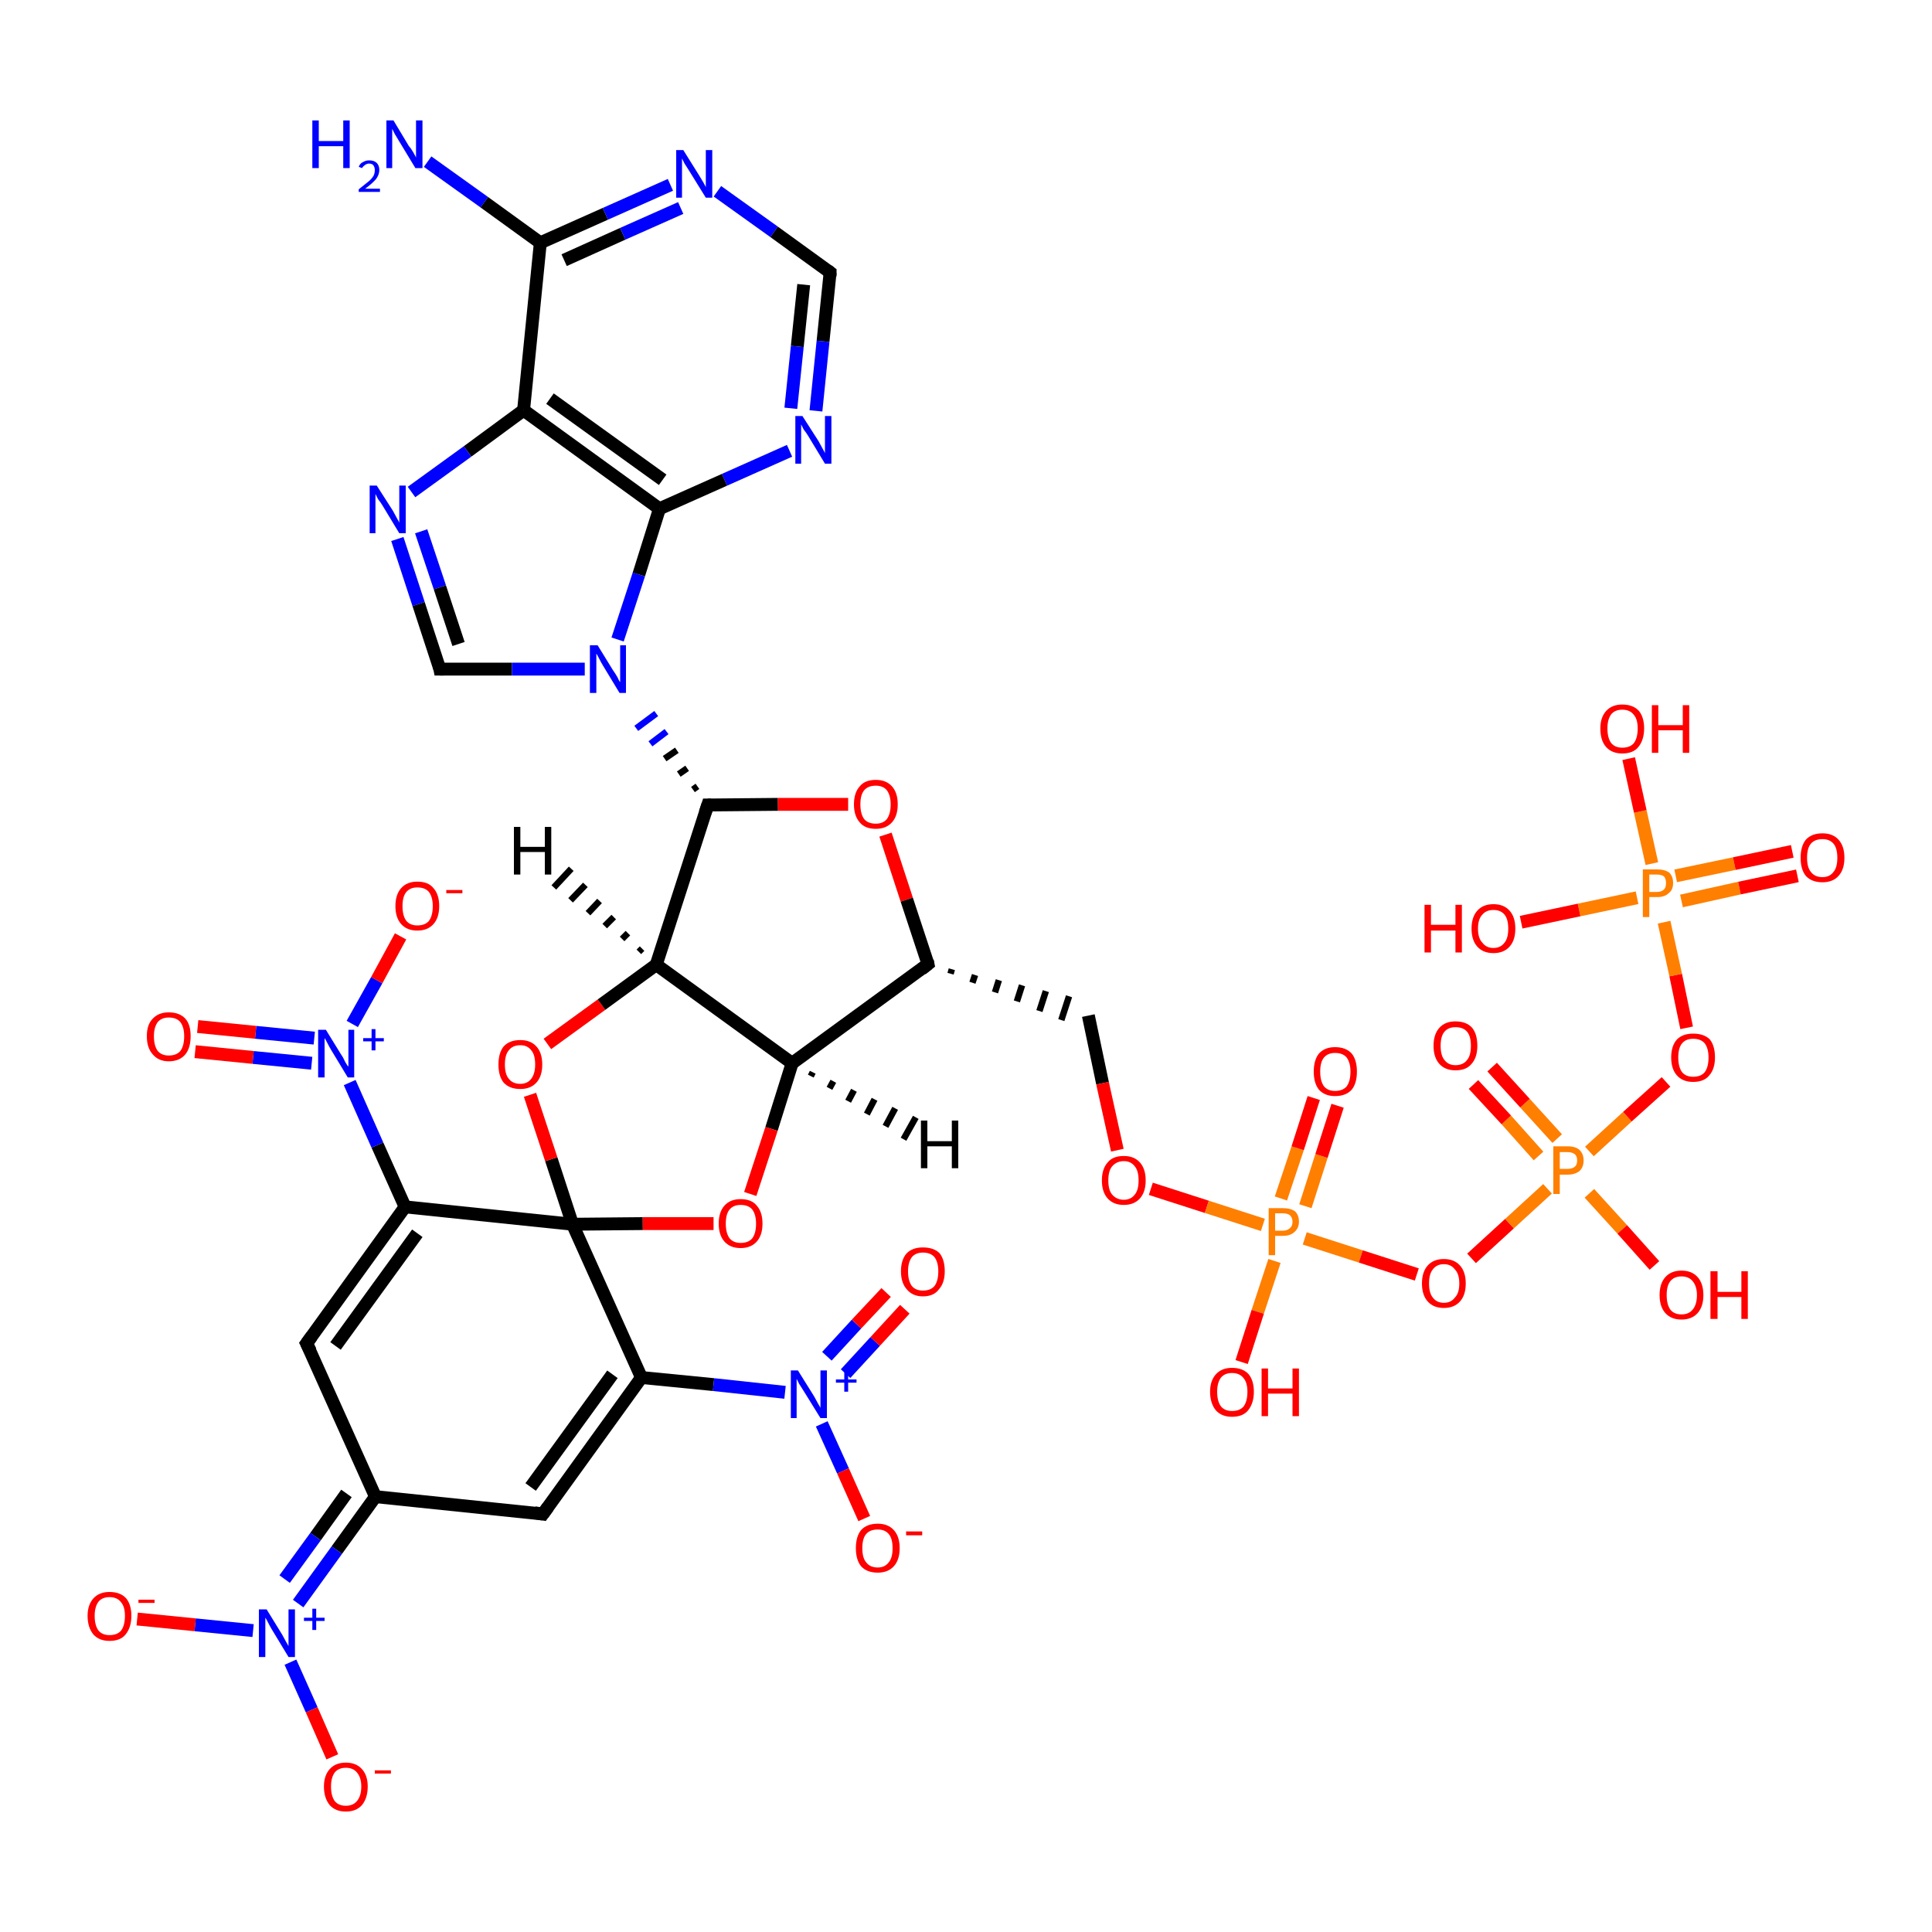 <?xml version='1.0' encoding='iso-8859-1'?>
<svg version='1.1' baseProfile='full'
              xmlns='http://www.w3.org/2000/svg'
                      xmlns:rdkit='http://www.rdkit.org/xml'
                      xmlns:xlink='http://www.w3.org/1999/xlink'
                  xml:space='preserve'
width='300px' height='300px' viewBox='0 0 300 300'>
<!-- END OF HEADER -->
<rect style='opacity:1.0;fill:#FFFFFF;stroke:none' width='300.0' height='300.0' x='0.0' y='0.0'> </rect>
<path class='bond-0 atom-0 atom-1' d='M 66.4,25.1 L 75.2,31.4' style='fill:none;fill-rule:evenodd;stroke:#0000FF;stroke-width:2.0px;stroke-linecap:butt;stroke-linejoin:miter;stroke-opacity:1' />
<path class='bond-0 atom-0 atom-1' d='M 75.2,31.4 L 83.9,37.7' style='fill:none;fill-rule:evenodd;stroke:#000000;stroke-width:2.0px;stroke-linecap:butt;stroke-linejoin:miter;stroke-opacity:1' />
<path class='bond-1 atom-1 atom-2' d='M 83.9,37.7 L 94.0,33.2' style='fill:none;fill-rule:evenodd;stroke:#000000;stroke-width:2.0px;stroke-linecap:butt;stroke-linejoin:miter;stroke-opacity:1' />
<path class='bond-1 atom-1 atom-2' d='M 94.0,33.2 L 104.1,28.7' style='fill:none;fill-rule:evenodd;stroke:#0000FF;stroke-width:2.0px;stroke-linecap:butt;stroke-linejoin:miter;stroke-opacity:1' />
<path class='bond-1 atom-1 atom-2' d='M 87.6,40.4 L 96.7,36.3' style='fill:none;fill-rule:evenodd;stroke:#000000;stroke-width:2.0px;stroke-linecap:butt;stroke-linejoin:miter;stroke-opacity:1' />
<path class='bond-1 atom-1 atom-2' d='M 96.7,36.3 L 105.7,32.3' style='fill:none;fill-rule:evenodd;stroke:#0000FF;stroke-width:2.0px;stroke-linecap:butt;stroke-linejoin:miter;stroke-opacity:1' />
<path class='bond-2 atom-2 atom-3' d='M 111.4,29.7 L 120.2,36.0' style='fill:none;fill-rule:evenodd;stroke:#0000FF;stroke-width:2.0px;stroke-linecap:butt;stroke-linejoin:miter;stroke-opacity:1' />
<path class='bond-2 atom-2 atom-3' d='M 120.2,36.0 L 128.9,42.3' style='fill:none;fill-rule:evenodd;stroke:#000000;stroke-width:2.0px;stroke-linecap:butt;stroke-linejoin:miter;stroke-opacity:1' />
<path class='bond-3 atom-3 atom-4' d='M 128.9,42.3 L 127.8,53.0' style='fill:none;fill-rule:evenodd;stroke:#000000;stroke-width:2.0px;stroke-linecap:butt;stroke-linejoin:miter;stroke-opacity:1' />
<path class='bond-3 atom-3 atom-4' d='M 127.8,53.0 L 126.7,63.8' style='fill:none;fill-rule:evenodd;stroke:#0000FF;stroke-width:2.0px;stroke-linecap:butt;stroke-linejoin:miter;stroke-opacity:1' />
<path class='bond-3 atom-3 atom-4' d='M 124.8,44.2 L 123.8,53.8' style='fill:none;fill-rule:evenodd;stroke:#000000;stroke-width:2.0px;stroke-linecap:butt;stroke-linejoin:miter;stroke-opacity:1' />
<path class='bond-3 atom-3 atom-4' d='M 123.8,53.8 L 122.8,63.4' style='fill:none;fill-rule:evenodd;stroke:#0000FF;stroke-width:2.0px;stroke-linecap:butt;stroke-linejoin:miter;stroke-opacity:1' />
<path class='bond-4 atom-4 atom-5' d='M 122.6,70.0 L 112.5,74.5' style='fill:none;fill-rule:evenodd;stroke:#0000FF;stroke-width:2.0px;stroke-linecap:butt;stroke-linejoin:miter;stroke-opacity:1' />
<path class='bond-4 atom-4 atom-5' d='M 112.5,74.5 L 102.4,79.0' style='fill:none;fill-rule:evenodd;stroke:#000000;stroke-width:2.0px;stroke-linecap:butt;stroke-linejoin:miter;stroke-opacity:1' />
<path class='bond-5 atom-5 atom-6' d='M 102.4,79.0 L 81.3,63.7' style='fill:none;fill-rule:evenodd;stroke:#000000;stroke-width:2.0px;stroke-linecap:butt;stroke-linejoin:miter;stroke-opacity:1' />
<path class='bond-5 atom-5 atom-6' d='M 102.9,74.5 L 85.4,61.9' style='fill:none;fill-rule:evenodd;stroke:#000000;stroke-width:2.0px;stroke-linecap:butt;stroke-linejoin:miter;stroke-opacity:1' />
<path class='bond-6 atom-6 atom-7' d='M 81.3,63.7 L 72.6,70.1' style='fill:none;fill-rule:evenodd;stroke:#000000;stroke-width:2.0px;stroke-linecap:butt;stroke-linejoin:miter;stroke-opacity:1' />
<path class='bond-6 atom-6 atom-7' d='M 72.6,70.1 L 63.9,76.4' style='fill:none;fill-rule:evenodd;stroke:#0000FF;stroke-width:2.0px;stroke-linecap:butt;stroke-linejoin:miter;stroke-opacity:1' />
<path class='bond-7 atom-7 atom-8' d='M 61.7,83.7 L 65.0,93.8' style='fill:none;fill-rule:evenodd;stroke:#0000FF;stroke-width:2.0px;stroke-linecap:butt;stroke-linejoin:miter;stroke-opacity:1' />
<path class='bond-7 atom-7 atom-8' d='M 65.0,93.8 L 68.3,103.9' style='fill:none;fill-rule:evenodd;stroke:#000000;stroke-width:2.0px;stroke-linecap:butt;stroke-linejoin:miter;stroke-opacity:1' />
<path class='bond-7 atom-7 atom-8' d='M 65.4,82.5 L 68.3,91.2' style='fill:none;fill-rule:evenodd;stroke:#0000FF;stroke-width:2.0px;stroke-linecap:butt;stroke-linejoin:miter;stroke-opacity:1' />
<path class='bond-7 atom-7 atom-8' d='M 68.3,91.2 L 71.2,100.0' style='fill:none;fill-rule:evenodd;stroke:#000000;stroke-width:2.0px;stroke-linecap:butt;stroke-linejoin:miter;stroke-opacity:1' />
<path class='bond-8 atom-8 atom-9' d='M 68.3,103.9 L 79.5,103.9' style='fill:none;fill-rule:evenodd;stroke:#000000;stroke-width:2.0px;stroke-linecap:butt;stroke-linejoin:miter;stroke-opacity:1' />
<path class='bond-8 atom-8 atom-9' d='M 79.5,103.9 L 90.8,103.9' style='fill:none;fill-rule:evenodd;stroke:#0000FF;stroke-width:2.0px;stroke-linecap:butt;stroke-linejoin:miter;stroke-opacity:1' />
<path class='bond-9 atom-10 atom-9' d='M 108.3,122.1 L 107.6,122.6' style='fill:none;fill-rule:evenodd;stroke:#000000;stroke-width:1.0px;stroke-linecap:butt;stroke-linejoin:miter;stroke-opacity:1' />
<path class='bond-9 atom-10 atom-9' d='M 106.7,119.3 L 105.4,120.2' style='fill:none;fill-rule:evenodd;stroke:#000000;stroke-width:1.0px;stroke-linecap:butt;stroke-linejoin:miter;stroke-opacity:1' />
<path class='bond-9 atom-10 atom-9' d='M 105.1,116.5 L 103.2,117.8' style='fill:none;fill-rule:evenodd;stroke:#000000;stroke-width:1.0px;stroke-linecap:butt;stroke-linejoin:miter;stroke-opacity:1' />
<path class='bond-9 atom-10 atom-9' d='M 103.5,113.6 L 101.0,115.5' style='fill:none;fill-rule:evenodd;stroke:#0000FF;stroke-width:1.0px;stroke-linecap:butt;stroke-linejoin:miter;stroke-opacity:1' />
<path class='bond-9 atom-10 atom-9' d='M 101.9,110.8 L 98.8,113.1' style='fill:none;fill-rule:evenodd;stroke:#0000FF;stroke-width:1.0px;stroke-linecap:butt;stroke-linejoin:miter;stroke-opacity:1' />
<path class='bond-10 atom-10 atom-11' d='M 109.9,125.0 L 120.8,124.9' style='fill:none;fill-rule:evenodd;stroke:#000000;stroke-width:2.0px;stroke-linecap:butt;stroke-linejoin:miter;stroke-opacity:1' />
<path class='bond-10 atom-10 atom-11' d='M 120.8,124.9 L 131.7,124.9' style='fill:none;fill-rule:evenodd;stroke:#FF0000;stroke-width:2.0px;stroke-linecap:butt;stroke-linejoin:miter;stroke-opacity:1' />
<path class='bond-11 atom-11 atom-12' d='M 137.5,129.6 L 140.8,139.7' style='fill:none;fill-rule:evenodd;stroke:#FF0000;stroke-width:2.0px;stroke-linecap:butt;stroke-linejoin:miter;stroke-opacity:1' />
<path class='bond-11 atom-11 atom-12' d='M 140.8,139.7 L 144.1,149.7' style='fill:none;fill-rule:evenodd;stroke:#000000;stroke-width:2.0px;stroke-linecap:butt;stroke-linejoin:miter;stroke-opacity:1' />
<path class='bond-12 atom-12 atom-13' d='M 147.6,151.2 L 147.8,150.5' style='fill:none;fill-rule:evenodd;stroke:#000000;stroke-width:1.0px;stroke-linecap:butt;stroke-linejoin:miter;stroke-opacity:1' />
<path class='bond-12 atom-12 atom-13' d='M 151.0,152.6 L 151.4,151.4' style='fill:none;fill-rule:evenodd;stroke:#000000;stroke-width:1.0px;stroke-linecap:butt;stroke-linejoin:miter;stroke-opacity:1' />
<path class='bond-12 atom-12 atom-13' d='M 154.5,154.1 L 155.1,152.2' style='fill:none;fill-rule:evenodd;stroke:#000000;stroke-width:1.0px;stroke-linecap:butt;stroke-linejoin:miter;stroke-opacity:1' />
<path class='bond-12 atom-12 atom-13' d='M 157.9,155.5 L 158.7,153.0' style='fill:none;fill-rule:evenodd;stroke:#000000;stroke-width:1.0px;stroke-linecap:butt;stroke-linejoin:miter;stroke-opacity:1' />
<path class='bond-12 atom-12 atom-13' d='M 161.4,157.0 L 162.4,153.9' style='fill:none;fill-rule:evenodd;stroke:#000000;stroke-width:1.0px;stroke-linecap:butt;stroke-linejoin:miter;stroke-opacity:1' />
<path class='bond-12 atom-12 atom-13' d='M 164.8,158.4 L 166.0,154.7' style='fill:none;fill-rule:evenodd;stroke:#000000;stroke-width:1.0px;stroke-linecap:butt;stroke-linejoin:miter;stroke-opacity:1' />
<path class='bond-13 atom-13 atom-14' d='M 169.0,157.7 L 171.2,168.2' style='fill:none;fill-rule:evenodd;stroke:#000000;stroke-width:2.0px;stroke-linecap:butt;stroke-linejoin:miter;stroke-opacity:1' />
<path class='bond-13 atom-13 atom-14' d='M 171.2,168.2 L 173.5,178.6' style='fill:none;fill-rule:evenodd;stroke:#FF0000;stroke-width:2.0px;stroke-linecap:butt;stroke-linejoin:miter;stroke-opacity:1' />
<path class='bond-14 atom-14 atom-15' d='M 178.7,184.6 L 187.4,187.4' style='fill:none;fill-rule:evenodd;stroke:#FF0000;stroke-width:2.0px;stroke-linecap:butt;stroke-linejoin:miter;stroke-opacity:1' />
<path class='bond-14 atom-14 atom-15' d='M 187.4,187.4 L 196.1,190.2' style='fill:none;fill-rule:evenodd;stroke:#FF7F00;stroke-width:2.0px;stroke-linecap:butt;stroke-linejoin:miter;stroke-opacity:1' />
<path class='bond-15 atom-15 atom-16' d='M 202.7,187.3 L 205.2,179.5' style='fill:none;fill-rule:evenodd;stroke:#FF7F00;stroke-width:2.0px;stroke-linecap:butt;stroke-linejoin:miter;stroke-opacity:1' />
<path class='bond-15 atom-15 atom-16' d='M 205.2,179.5 L 207.7,171.7' style='fill:none;fill-rule:evenodd;stroke:#FF0000;stroke-width:2.0px;stroke-linecap:butt;stroke-linejoin:miter;stroke-opacity:1' />
<path class='bond-15 atom-15 atom-16' d='M 198.9,186.1 L 201.5,178.3' style='fill:none;fill-rule:evenodd;stroke:#FF7F00;stroke-width:2.0px;stroke-linecap:butt;stroke-linejoin:miter;stroke-opacity:1' />
<path class='bond-15 atom-15 atom-16' d='M 201.5,178.3 L 204.0,170.5' style='fill:none;fill-rule:evenodd;stroke:#FF0000;stroke-width:2.0px;stroke-linecap:butt;stroke-linejoin:miter;stroke-opacity:1' />
<path class='bond-16 atom-15 atom-17' d='M 197.9,195.8 L 195.3,203.7' style='fill:none;fill-rule:evenodd;stroke:#FF7F00;stroke-width:2.0px;stroke-linecap:butt;stroke-linejoin:miter;stroke-opacity:1' />
<path class='bond-16 atom-15 atom-17' d='M 195.3,203.7 L 192.8,211.5' style='fill:none;fill-rule:evenodd;stroke:#FF0000;stroke-width:2.0px;stroke-linecap:butt;stroke-linejoin:miter;stroke-opacity:1' />
<path class='bond-17 atom-15 atom-18' d='M 202.6,192.3 L 211.3,195.1' style='fill:none;fill-rule:evenodd;stroke:#FF7F00;stroke-width:2.0px;stroke-linecap:butt;stroke-linejoin:miter;stroke-opacity:1' />
<path class='bond-17 atom-15 atom-18' d='M 211.3,195.1 L 220.0,197.9' style='fill:none;fill-rule:evenodd;stroke:#FF0000;stroke-width:2.0px;stroke-linecap:butt;stroke-linejoin:miter;stroke-opacity:1' />
<path class='bond-18 atom-18 atom-19' d='M 228.5,195.4 L 234.4,190.0' style='fill:none;fill-rule:evenodd;stroke:#FF0000;stroke-width:2.0px;stroke-linecap:butt;stroke-linejoin:miter;stroke-opacity:1' />
<path class='bond-18 atom-18 atom-19' d='M 234.4,190.0 L 240.3,184.6' style='fill:none;fill-rule:evenodd;stroke:#FF7F00;stroke-width:2.0px;stroke-linecap:butt;stroke-linejoin:miter;stroke-opacity:1' />
<path class='bond-19 atom-19 atom-20' d='M 241.8,176.8 L 236.8,171.3' style='fill:none;fill-rule:evenodd;stroke:#FF7F00;stroke-width:2.0px;stroke-linecap:butt;stroke-linejoin:miter;stroke-opacity:1' />
<path class='bond-19 atom-19 atom-20' d='M 236.8,171.3 L 231.7,165.7' style='fill:none;fill-rule:evenodd;stroke:#FF0000;stroke-width:2.0px;stroke-linecap:butt;stroke-linejoin:miter;stroke-opacity:1' />
<path class='bond-19 atom-19 atom-20' d='M 238.9,179.5 L 233.9,173.9' style='fill:none;fill-rule:evenodd;stroke:#FF7F00;stroke-width:2.0px;stroke-linecap:butt;stroke-linejoin:miter;stroke-opacity:1' />
<path class='bond-19 atom-19 atom-20' d='M 233.9,173.9 L 228.8,168.4' style='fill:none;fill-rule:evenodd;stroke:#FF0000;stroke-width:2.0px;stroke-linecap:butt;stroke-linejoin:miter;stroke-opacity:1' />
<path class='bond-20 atom-19 atom-21' d='M 246.8,185.3 L 251.9,190.9' style='fill:none;fill-rule:evenodd;stroke:#FF7F00;stroke-width:2.0px;stroke-linecap:butt;stroke-linejoin:miter;stroke-opacity:1' />
<path class='bond-20 atom-19 atom-21' d='M 251.9,190.9 L 256.9,196.5' style='fill:none;fill-rule:evenodd;stroke:#FF0000;stroke-width:2.0px;stroke-linecap:butt;stroke-linejoin:miter;stroke-opacity:1' />
<path class='bond-21 atom-19 atom-22' d='M 246.8,178.8 L 252.7,173.4' style='fill:none;fill-rule:evenodd;stroke:#FF7F00;stroke-width:2.0px;stroke-linecap:butt;stroke-linejoin:miter;stroke-opacity:1' />
<path class='bond-21 atom-19 atom-22' d='M 252.7,173.4 L 258.7,168.0' style='fill:none;fill-rule:evenodd;stroke:#FF0000;stroke-width:2.0px;stroke-linecap:butt;stroke-linejoin:miter;stroke-opacity:1' />
<path class='bond-22 atom-22 atom-23' d='M 261.9,159.6 L 260.2,151.4' style='fill:none;fill-rule:evenodd;stroke:#FF0000;stroke-width:2.0px;stroke-linecap:butt;stroke-linejoin:miter;stroke-opacity:1' />
<path class='bond-22 atom-22 atom-23' d='M 260.2,151.4 L 258.4,143.2' style='fill:none;fill-rule:evenodd;stroke:#FF7F00;stroke-width:2.0px;stroke-linecap:butt;stroke-linejoin:miter;stroke-opacity:1' />
<path class='bond-23 atom-23 atom-24' d='M 261.1,139.9 L 270.1,137.9' style='fill:none;fill-rule:evenodd;stroke:#FF7F00;stroke-width:2.0px;stroke-linecap:butt;stroke-linejoin:miter;stroke-opacity:1' />
<path class='bond-23 atom-23 atom-24' d='M 270.1,137.9 L 279.1,136.0' style='fill:none;fill-rule:evenodd;stroke:#FF0000;stroke-width:2.0px;stroke-linecap:butt;stroke-linejoin:miter;stroke-opacity:1' />
<path class='bond-23 atom-23 atom-24' d='M 260.2,136.0 L 269.3,134.1' style='fill:none;fill-rule:evenodd;stroke:#FF7F00;stroke-width:2.0px;stroke-linecap:butt;stroke-linejoin:miter;stroke-opacity:1' />
<path class='bond-23 atom-23 atom-24' d='M 269.3,134.1 L 278.3,132.2' style='fill:none;fill-rule:evenodd;stroke:#FF0000;stroke-width:2.0px;stroke-linecap:butt;stroke-linejoin:miter;stroke-opacity:1' />
<path class='bond-24 atom-23 atom-25' d='M 254.2,139.4 L 245.2,141.3' style='fill:none;fill-rule:evenodd;stroke:#FF7F00;stroke-width:2.0px;stroke-linecap:butt;stroke-linejoin:miter;stroke-opacity:1' />
<path class='bond-24 atom-23 atom-25' d='M 245.2,141.3 L 236.2,143.2' style='fill:none;fill-rule:evenodd;stroke:#FF0000;stroke-width:2.0px;stroke-linecap:butt;stroke-linejoin:miter;stroke-opacity:1' />
<path class='bond-25 atom-23 atom-26' d='M 256.5,134.1 L 254.7,126.0' style='fill:none;fill-rule:evenodd;stroke:#FF7F00;stroke-width:2.0px;stroke-linecap:butt;stroke-linejoin:miter;stroke-opacity:1' />
<path class='bond-25 atom-23 atom-26' d='M 254.7,126.0 L 252.9,117.8' style='fill:none;fill-rule:evenodd;stroke:#FF0000;stroke-width:2.0px;stroke-linecap:butt;stroke-linejoin:miter;stroke-opacity:1' />
<path class='bond-26 atom-12 atom-27' d='M 144.1,149.7 L 123.0,165.1' style='fill:none;fill-rule:evenodd;stroke:#000000;stroke-width:2.0px;stroke-linecap:butt;stroke-linejoin:miter;stroke-opacity:1' />
<path class='bond-27 atom-27 atom-28' d='M 123.0,165.1 L 119.8,175.3' style='fill:none;fill-rule:evenodd;stroke:#000000;stroke-width:2.0px;stroke-linecap:butt;stroke-linejoin:miter;stroke-opacity:1' />
<path class='bond-27 atom-27 atom-28' d='M 119.8,175.3 L 116.5,185.4' style='fill:none;fill-rule:evenodd;stroke:#FF0000;stroke-width:2.0px;stroke-linecap:butt;stroke-linejoin:miter;stroke-opacity:1' />
<path class='bond-28 atom-28 atom-29' d='M 110.8,190.0 L 99.8,190.0' style='fill:none;fill-rule:evenodd;stroke:#FF0000;stroke-width:2.0px;stroke-linecap:butt;stroke-linejoin:miter;stroke-opacity:1' />
<path class='bond-28 atom-28 atom-29' d='M 99.8,190.0 L 88.9,190.1' style='fill:none;fill-rule:evenodd;stroke:#000000;stroke-width:2.0px;stroke-linecap:butt;stroke-linejoin:miter;stroke-opacity:1' />
<path class='bond-29 atom-29 atom-30' d='M 88.9,190.1 L 85.6,180.0' style='fill:none;fill-rule:evenodd;stroke:#000000;stroke-width:2.0px;stroke-linecap:butt;stroke-linejoin:miter;stroke-opacity:1' />
<path class='bond-29 atom-29 atom-30' d='M 85.6,180.0 L 82.3,170.0' style='fill:none;fill-rule:evenodd;stroke:#FF0000;stroke-width:2.0px;stroke-linecap:butt;stroke-linejoin:miter;stroke-opacity:1' />
<path class='bond-30 atom-30 atom-31' d='M 85.0,162.1 L 93.4,156.0' style='fill:none;fill-rule:evenodd;stroke:#FF0000;stroke-width:2.0px;stroke-linecap:butt;stroke-linejoin:miter;stroke-opacity:1' />
<path class='bond-30 atom-30 atom-31' d='M 93.4,156.0 L 101.9,149.8' style='fill:none;fill-rule:evenodd;stroke:#000000;stroke-width:2.0px;stroke-linecap:butt;stroke-linejoin:miter;stroke-opacity:1' />
<path class='bond-31 atom-29 atom-32' d='M 88.9,190.1 L 62.9,187.4' style='fill:none;fill-rule:evenodd;stroke:#000000;stroke-width:2.0px;stroke-linecap:butt;stroke-linejoin:miter;stroke-opacity:1' />
<path class='bond-32 atom-32 atom-33' d='M 62.9,187.4 L 58.6,177.8' style='fill:none;fill-rule:evenodd;stroke:#000000;stroke-width:2.0px;stroke-linecap:butt;stroke-linejoin:miter;stroke-opacity:1' />
<path class='bond-32 atom-32 atom-33' d='M 58.6,177.8 L 54.3,168.1' style='fill:none;fill-rule:evenodd;stroke:#0000FF;stroke-width:2.0px;stroke-linecap:butt;stroke-linejoin:miter;stroke-opacity:1' />
<path class='bond-33 atom-33 atom-34' d='M 48.8,161.2 L 39.7,160.3' style='fill:none;fill-rule:evenodd;stroke:#0000FF;stroke-width:2.0px;stroke-linecap:butt;stroke-linejoin:miter;stroke-opacity:1' />
<path class='bond-33 atom-33 atom-34' d='M 39.7,160.3 L 30.7,159.4' style='fill:none;fill-rule:evenodd;stroke:#FF0000;stroke-width:2.0px;stroke-linecap:butt;stroke-linejoin:miter;stroke-opacity:1' />
<path class='bond-33 atom-33 atom-34' d='M 48.4,165.1 L 39.3,164.2' style='fill:none;fill-rule:evenodd;stroke:#0000FF;stroke-width:2.0px;stroke-linecap:butt;stroke-linejoin:miter;stroke-opacity:1' />
<path class='bond-33 atom-33 atom-34' d='M 39.3,164.2 L 30.3,163.3' style='fill:none;fill-rule:evenodd;stroke:#FF0000;stroke-width:2.0px;stroke-linecap:butt;stroke-linejoin:miter;stroke-opacity:1' />
<path class='bond-34 atom-33 atom-35' d='M 54.7,159.0 L 58.5,152.2' style='fill:none;fill-rule:evenodd;stroke:#0000FF;stroke-width:2.0px;stroke-linecap:butt;stroke-linejoin:miter;stroke-opacity:1' />
<path class='bond-34 atom-33 atom-35' d='M 58.5,152.2 L 62.2,145.4' style='fill:none;fill-rule:evenodd;stroke:#FF0000;stroke-width:2.0px;stroke-linecap:butt;stroke-linejoin:miter;stroke-opacity:1' />
<path class='bond-35 atom-32 atom-36' d='M 62.9,187.4 L 47.6,208.6' style='fill:none;fill-rule:evenodd;stroke:#000000;stroke-width:2.0px;stroke-linecap:butt;stroke-linejoin:miter;stroke-opacity:1' />
<path class='bond-35 atom-32 atom-36' d='M 64.8,191.5 L 52.1,209.0' style='fill:none;fill-rule:evenodd;stroke:#000000;stroke-width:2.0px;stroke-linecap:butt;stroke-linejoin:miter;stroke-opacity:1' />
<path class='bond-36 atom-36 atom-37' d='M 47.6,208.6 L 58.3,232.4' style='fill:none;fill-rule:evenodd;stroke:#000000;stroke-width:2.0px;stroke-linecap:butt;stroke-linejoin:miter;stroke-opacity:1' />
<path class='bond-37 atom-37 atom-38' d='M 58.3,232.4 L 52.3,240.7' style='fill:none;fill-rule:evenodd;stroke:#000000;stroke-width:2.0px;stroke-linecap:butt;stroke-linejoin:miter;stroke-opacity:1' />
<path class='bond-37 atom-37 atom-38' d='M 52.3,240.7 L 46.3,249.0' style='fill:none;fill-rule:evenodd;stroke:#0000FF;stroke-width:2.0px;stroke-linecap:butt;stroke-linejoin:miter;stroke-opacity:1' />
<path class='bond-37 atom-37 atom-38' d='M 53.8,231.9 L 49.0,238.6' style='fill:none;fill-rule:evenodd;stroke:#000000;stroke-width:2.0px;stroke-linecap:butt;stroke-linejoin:miter;stroke-opacity:1' />
<path class='bond-37 atom-37 atom-38' d='M 49.0,238.6 L 44.2,245.2' style='fill:none;fill-rule:evenodd;stroke:#0000FF;stroke-width:2.0px;stroke-linecap:butt;stroke-linejoin:miter;stroke-opacity:1' />
<path class='bond-38 atom-38 atom-39' d='M 39.3,253.2 L 30.3,252.3' style='fill:none;fill-rule:evenodd;stroke:#0000FF;stroke-width:2.0px;stroke-linecap:butt;stroke-linejoin:miter;stroke-opacity:1' />
<path class='bond-38 atom-38 atom-39' d='M 30.3,252.3 L 21.3,251.4' style='fill:none;fill-rule:evenodd;stroke:#FF0000;stroke-width:2.0px;stroke-linecap:butt;stroke-linejoin:miter;stroke-opacity:1' />
<path class='bond-39 atom-38 atom-40' d='M 45.1,258.1 L 48.4,265.5' style='fill:none;fill-rule:evenodd;stroke:#0000FF;stroke-width:2.0px;stroke-linecap:butt;stroke-linejoin:miter;stroke-opacity:1' />
<path class='bond-39 atom-38 atom-40' d='M 48.4,265.5 L 51.6,272.8' style='fill:none;fill-rule:evenodd;stroke:#FF0000;stroke-width:2.0px;stroke-linecap:butt;stroke-linejoin:miter;stroke-opacity:1' />
<path class='bond-40 atom-37 atom-41' d='M 58.3,232.4 L 84.3,235.1' style='fill:none;fill-rule:evenodd;stroke:#000000;stroke-width:2.0px;stroke-linecap:butt;stroke-linejoin:miter;stroke-opacity:1' />
<path class='bond-41 atom-41 atom-42' d='M 84.3,235.1 L 99.6,213.9' style='fill:none;fill-rule:evenodd;stroke:#000000;stroke-width:2.0px;stroke-linecap:butt;stroke-linejoin:miter;stroke-opacity:1' />
<path class='bond-41 atom-41 atom-42' d='M 82.4,230.9 L 95.1,213.4' style='fill:none;fill-rule:evenodd;stroke:#000000;stroke-width:2.0px;stroke-linecap:butt;stroke-linejoin:miter;stroke-opacity:1' />
<path class='bond-42 atom-42 atom-43' d='M 99.6,213.9 L 110.8,215.0' style='fill:none;fill-rule:evenodd;stroke:#000000;stroke-width:2.0px;stroke-linecap:butt;stroke-linejoin:miter;stroke-opacity:1' />
<path class='bond-42 atom-42 atom-43' d='M 110.8,215.0 L 121.9,216.2' style='fill:none;fill-rule:evenodd;stroke:#0000FF;stroke-width:2.0px;stroke-linecap:butt;stroke-linejoin:miter;stroke-opacity:1' />
<path class='bond-43 atom-43 atom-44' d='M 131.3,213.3 L 135.9,208.3' style='fill:none;fill-rule:evenodd;stroke:#0000FF;stroke-width:2.0px;stroke-linecap:butt;stroke-linejoin:miter;stroke-opacity:1' />
<path class='bond-43 atom-43 atom-44' d='M 135.9,208.3 L 140.5,203.3' style='fill:none;fill-rule:evenodd;stroke:#FF0000;stroke-width:2.0px;stroke-linecap:butt;stroke-linejoin:miter;stroke-opacity:1' />
<path class='bond-43 atom-43 atom-44' d='M 128.4,210.6 L 133.0,205.6' style='fill:none;fill-rule:evenodd;stroke:#0000FF;stroke-width:2.0px;stroke-linecap:butt;stroke-linejoin:miter;stroke-opacity:1' />
<path class='bond-43 atom-43 atom-44' d='M 133.0,205.6 L 137.6,200.7' style='fill:none;fill-rule:evenodd;stroke:#FF0000;stroke-width:2.0px;stroke-linecap:butt;stroke-linejoin:miter;stroke-opacity:1' />
<path class='bond-44 atom-43 atom-45' d='M 127.6,221.1 L 130.9,228.4' style='fill:none;fill-rule:evenodd;stroke:#0000FF;stroke-width:2.0px;stroke-linecap:butt;stroke-linejoin:miter;stroke-opacity:1' />
<path class='bond-44 atom-43 atom-45' d='M 130.9,228.4 L 134.2,235.8' style='fill:none;fill-rule:evenodd;stroke:#FF0000;stroke-width:2.0px;stroke-linecap:butt;stroke-linejoin:miter;stroke-opacity:1' />
<path class='bond-45 atom-6 atom-1' d='M 81.3,63.7 L 83.9,37.7' style='fill:none;fill-rule:evenodd;stroke:#000000;stroke-width:2.0px;stroke-linecap:butt;stroke-linejoin:miter;stroke-opacity:1' />
<path class='bond-46 atom-31 atom-10' d='M 101.9,149.8 L 109.9,125.0' style='fill:none;fill-rule:evenodd;stroke:#000000;stroke-width:2.0px;stroke-linecap:butt;stroke-linejoin:miter;stroke-opacity:1' />
<path class='bond-47 atom-9 atom-5' d='M 95.9,99.3 L 99.2,89.2' style='fill:none;fill-rule:evenodd;stroke:#0000FF;stroke-width:2.0px;stroke-linecap:butt;stroke-linejoin:miter;stroke-opacity:1' />
<path class='bond-47 atom-9 atom-5' d='M 99.2,89.2 L 102.4,79.0' style='fill:none;fill-rule:evenodd;stroke:#000000;stroke-width:2.0px;stroke-linecap:butt;stroke-linejoin:miter;stroke-opacity:1' />
<path class='bond-48 atom-31 atom-27' d='M 101.9,149.8 L 123.0,165.1' style='fill:none;fill-rule:evenodd;stroke:#000000;stroke-width:2.0px;stroke-linecap:butt;stroke-linejoin:miter;stroke-opacity:1' />
<path class='bond-49 atom-42 atom-29' d='M 99.6,213.9 L 88.9,190.1' style='fill:none;fill-rule:evenodd;stroke:#000000;stroke-width:2.0px;stroke-linecap:butt;stroke-linejoin:miter;stroke-opacity:1' />
<path class='bond-50 atom-27 atom-46' d='M 126.2,166.5 L 125.9,167.1' style='fill:none;fill-rule:evenodd;stroke:#000000;stroke-width:1.0px;stroke-linecap:butt;stroke-linejoin:miter;stroke-opacity:1' />
<path class='bond-50 atom-27 atom-46' d='M 129.4,167.9 L 128.8,169.0' style='fill:none;fill-rule:evenodd;stroke:#000000;stroke-width:1.0px;stroke-linecap:butt;stroke-linejoin:miter;stroke-opacity:1' />
<path class='bond-50 atom-27 atom-46' d='M 132.6,169.3 L 131.7,171.0' style='fill:none;fill-rule:evenodd;stroke:#000000;stroke-width:1.0px;stroke-linecap:butt;stroke-linejoin:miter;stroke-opacity:1' />
<path class='bond-50 atom-27 atom-46' d='M 135.8,170.7 L 134.6,173.0' style='fill:none;fill-rule:evenodd;stroke:#000000;stroke-width:1.0px;stroke-linecap:butt;stroke-linejoin:miter;stroke-opacity:1' />
<path class='bond-50 atom-27 atom-46' d='M 139.0,172.1 L 137.5,174.9' style='fill:none;fill-rule:evenodd;stroke:#000000;stroke-width:1.0px;stroke-linecap:butt;stroke-linejoin:miter;stroke-opacity:1' />
<path class='bond-50 atom-27 atom-46' d='M 142.2,173.5 L 140.3,176.9' style='fill:none;fill-rule:evenodd;stroke:#000000;stroke-width:1.0px;stroke-linecap:butt;stroke-linejoin:miter;stroke-opacity:1' />
<path class='bond-51 atom-31 atom-47' d='M 99.2,147.8 L 99.7,147.3' style='fill:none;fill-rule:evenodd;stroke:#000000;stroke-width:1.0px;stroke-linecap:butt;stroke-linejoin:miter;stroke-opacity:1' />
<path class='bond-51 atom-31 atom-47' d='M 96.6,145.8 L 97.5,144.9' style='fill:none;fill-rule:evenodd;stroke:#000000;stroke-width:1.0px;stroke-linecap:butt;stroke-linejoin:miter;stroke-opacity:1' />
<path class='bond-51 atom-31 atom-47' d='M 93.9,143.8 L 95.3,142.4' style='fill:none;fill-rule:evenodd;stroke:#000000;stroke-width:1.0px;stroke-linecap:butt;stroke-linejoin:miter;stroke-opacity:1' />
<path class='bond-51 atom-31 atom-47' d='M 91.3,141.8 L 93.1,139.9' style='fill:none;fill-rule:evenodd;stroke:#000000;stroke-width:1.0px;stroke-linecap:butt;stroke-linejoin:miter;stroke-opacity:1' />
<path class='bond-51 atom-31 atom-47' d='M 88.6,139.8 L 90.9,137.4' style='fill:none;fill-rule:evenodd;stroke:#000000;stroke-width:1.0px;stroke-linecap:butt;stroke-linejoin:miter;stroke-opacity:1' />
<path class='bond-51 atom-31 atom-47' d='M 86.0,137.8 L 88.7,134.9' style='fill:none;fill-rule:evenodd;stroke:#000000;stroke-width:1.0px;stroke-linecap:butt;stroke-linejoin:miter;stroke-opacity:1' />
<path d='M 128.5,42.0 L 128.9,42.3 L 128.9,42.9' style='fill:none;stroke:#000000;stroke-width:2.0px;stroke-linecap:butt;stroke-linejoin:miter;stroke-opacity:1;' />
<path d='M 68.2,103.4 L 68.3,103.9 L 68.9,103.9' style='fill:none;stroke:#000000;stroke-width:2.0px;stroke-linecap:butt;stroke-linejoin:miter;stroke-opacity:1;' />
<path d='M 110.4,125.0 L 109.9,125.0 L 109.5,126.2' style='fill:none;stroke:#000000;stroke-width:2.0px;stroke-linecap:butt;stroke-linejoin:miter;stroke-opacity:1;' />
<path d='M 144.0,149.2 L 144.1,149.7 L 143.1,150.5' style='fill:none;stroke:#000000;stroke-width:2.0px;stroke-linecap:butt;stroke-linejoin:miter;stroke-opacity:1;' />
<path d='M 48.4,207.5 L 47.6,208.6 L 48.2,209.8' style='fill:none;stroke:#000000;stroke-width:2.0px;stroke-linecap:butt;stroke-linejoin:miter;stroke-opacity:1;' />
<path d='M 83.0,234.9 L 84.3,235.1 L 85.1,234.0' style='fill:none;stroke:#000000;stroke-width:2.0px;stroke-linecap:butt;stroke-linejoin:miter;stroke-opacity:1;' />
<path class='atom-0' d='M 48.5 18.7
L 49.5 18.7
L 49.5 21.9
L 53.3 21.9
L 53.3 18.7
L 54.3 18.7
L 54.3 26.1
L 53.3 26.1
L 53.3 22.7
L 49.5 22.7
L 49.5 26.1
L 48.5 26.1
L 48.5 18.7
' fill='#0000FF'/>
<path class='atom-0' d='M 55.7 25.9
Q 55.9 25.4, 56.3 25.2
Q 56.8 24.9, 57.3 24.9
Q 58.1 24.9, 58.5 25.3
Q 58.9 25.7, 58.9 26.4
Q 58.9 27.1, 58.4 27.8
Q 57.8 28.5, 56.7 29.3
L 59.0 29.3
L 59.0 29.8
L 55.7 29.8
L 55.7 29.4
Q 56.6 28.7, 57.2 28.2
Q 57.7 27.8, 58.0 27.3
Q 58.2 26.9, 58.2 26.4
Q 58.2 26.0, 58.0 25.7
Q 57.8 25.4, 57.3 25.4
Q 57.0 25.4, 56.7 25.6
Q 56.4 25.8, 56.2 26.1
L 55.7 25.9
' fill='#0000FF'/>
<path class='atom-0' d='M 61.1 18.7
L 63.5 22.7
Q 63.8 23.0, 64.2 23.7
Q 64.6 24.4, 64.6 24.5
L 64.6 18.7
L 65.6 18.7
L 65.6 26.1
L 64.5 26.1
L 61.9 21.8
Q 61.6 21.3, 61.3 20.8
Q 61.0 20.2, 60.9 20.0
L 60.9 26.1
L 60.0 26.1
L 60.0 18.7
L 61.1 18.7
' fill='#0000FF'/>
<path class='atom-2' d='M 106.1 23.3
L 108.6 27.3
Q 108.8 27.6, 109.2 28.3
Q 109.6 29.0, 109.6 29.1
L 109.6 23.3
L 110.6 23.3
L 110.6 30.7
L 109.6 30.7
L 107.0 26.5
Q 106.7 26.0, 106.3 25.4
Q 106.0 24.8, 105.9 24.6
L 105.9 30.7
L 105.0 30.7
L 105.0 23.3
L 106.1 23.3
' fill='#0000FF'/>
<path class='atom-4' d='M 124.6 64.6
L 127.1 68.5
Q 127.3 68.9, 127.7 69.6
Q 128.1 70.3, 128.1 70.4
L 128.1 64.6
L 129.1 64.6
L 129.1 72.0
L 128.1 72.0
L 125.5 67.7
Q 125.2 67.2, 124.8 66.7
Q 124.5 66.1, 124.4 65.9
L 124.4 72.0
L 123.5 72.0
L 123.5 64.6
L 124.6 64.6
' fill='#0000FF'/>
<path class='atom-7' d='M 58.5 75.4
L 61.0 79.3
Q 61.2 79.7, 61.6 80.4
Q 62.0 81.1, 62.0 81.2
L 62.0 75.4
L 63.0 75.4
L 63.0 82.8
L 62.0 82.8
L 59.4 78.5
Q 59.1 78.0, 58.7 77.5
Q 58.4 76.9, 58.3 76.7
L 58.3 82.8
L 57.4 82.8
L 57.4 75.4
L 58.5 75.4
' fill='#0000FF'/>
<path class='atom-9' d='M 92.8 100.2
L 95.2 104.1
Q 95.5 104.5, 95.9 105.2
Q 96.2 105.9, 96.3 105.9
L 96.3 100.2
L 97.2 100.2
L 97.2 107.6
L 96.2 107.6
L 93.6 103.3
Q 93.3 102.8, 93.0 102.2
Q 92.7 101.6, 92.6 101.5
L 92.6 107.6
L 91.6 107.6
L 91.6 100.2
L 92.8 100.2
' fill='#0000FF'/>
<path class='atom-11' d='M 132.6 124.9
Q 132.6 123.1, 133.5 122.1
Q 134.3 121.1, 136.0 121.1
Q 137.6 121.1, 138.5 122.1
Q 139.4 123.1, 139.4 124.9
Q 139.4 126.7, 138.5 127.7
Q 137.6 128.7, 136.0 128.7
Q 134.3 128.7, 133.5 127.7
Q 132.6 126.7, 132.6 124.9
M 136.0 127.9
Q 137.1 127.9, 137.7 127.2
Q 138.3 126.4, 138.3 124.9
Q 138.3 123.5, 137.7 122.7
Q 137.1 122.0, 136.0 122.0
Q 134.8 122.0, 134.2 122.7
Q 133.6 123.4, 133.6 124.9
Q 133.6 126.4, 134.2 127.2
Q 134.8 127.9, 136.0 127.9
' fill='#FF0000'/>
<path class='atom-14' d='M 171.1 183.3
Q 171.1 181.5, 172.0 180.5
Q 172.8 179.5, 174.5 179.5
Q 176.1 179.5, 177.0 180.5
Q 177.9 181.5, 177.9 183.3
Q 177.9 185.1, 177.0 186.1
Q 176.1 187.1, 174.5 187.1
Q 172.9 187.1, 172.0 186.1
Q 171.1 185.1, 171.1 183.3
M 174.5 186.3
Q 175.6 186.3, 176.2 185.5
Q 176.8 184.8, 176.8 183.3
Q 176.8 181.8, 176.2 181.1
Q 175.6 180.3, 174.5 180.3
Q 173.4 180.3, 172.7 181.1
Q 172.1 181.8, 172.1 183.3
Q 172.1 184.8, 172.7 185.5
Q 173.4 186.3, 174.5 186.3
' fill='#FF0000'/>
<path class='atom-15' d='M 199.2 187.6
Q 200.4 187.6, 201.1 188.1
Q 201.7 188.7, 201.7 189.7
Q 201.7 190.7, 201.0 191.3
Q 200.4 191.9, 199.2 191.9
L 198.0 191.9
L 198.0 194.9
L 197.0 194.9
L 197.0 187.6
L 199.2 187.6
M 199.2 191.1
Q 199.9 191.1, 200.3 190.7
Q 200.7 190.4, 200.7 189.7
Q 200.7 189.1, 200.3 188.7
Q 199.9 188.4, 199.2 188.4
L 198.0 188.4
L 198.0 191.1
L 199.2 191.1
' fill='#FF7F00'/>
<path class='atom-16' d='M 204.0 166.4
Q 204.0 164.6, 204.8 163.6
Q 205.7 162.6, 207.3 162.6
Q 209.0 162.6, 209.9 163.6
Q 210.7 164.6, 210.7 166.4
Q 210.7 168.2, 209.9 169.2
Q 209.0 170.2, 207.3 170.2
Q 205.7 170.2, 204.8 169.2
Q 204.0 168.2, 204.0 166.4
M 207.3 169.4
Q 208.5 169.4, 209.1 168.7
Q 209.7 167.9, 209.7 166.4
Q 209.7 165.0, 209.1 164.2
Q 208.5 163.5, 207.3 163.5
Q 206.2 163.5, 205.6 164.2
Q 205.0 164.9, 205.0 166.4
Q 205.0 167.9, 205.6 168.7
Q 206.2 169.4, 207.3 169.4
' fill='#FF0000'/>
<path class='atom-17' d='M 187.9 216.1
Q 187.9 214.4, 188.8 213.4
Q 189.7 212.4, 191.3 212.4
Q 193.0 212.4, 193.9 213.4
Q 194.7 214.4, 194.7 216.1
Q 194.7 217.9, 193.8 219.0
Q 193.0 220.0, 191.3 220.0
Q 189.7 220.0, 188.8 219.0
Q 187.9 217.9, 187.9 216.1
M 191.3 219.1
Q 192.5 219.1, 193.1 218.4
Q 193.7 217.6, 193.7 216.1
Q 193.7 214.7, 193.1 214.0
Q 192.5 213.2, 191.3 213.2
Q 190.2 213.2, 189.6 213.9
Q 189.0 214.7, 189.0 216.1
Q 189.0 217.6, 189.6 218.4
Q 190.2 219.1, 191.3 219.1
' fill='#FF0000'/>
<path class='atom-17' d='M 195.9 212.5
L 196.9 212.5
L 196.9 215.6
L 200.7 215.6
L 200.7 212.5
L 201.7 212.5
L 201.7 219.9
L 200.7 219.9
L 200.7 216.4
L 196.9 216.4
L 196.9 219.9
L 195.9 219.9
L 195.9 212.5
' fill='#FF0000'/>
<path class='atom-18' d='M 220.8 199.3
Q 220.8 197.5, 221.7 196.5
Q 222.6 195.5, 224.2 195.5
Q 225.8 195.5, 226.7 196.5
Q 227.6 197.5, 227.6 199.3
Q 227.6 201.1, 226.7 202.1
Q 225.8 203.1, 224.2 203.1
Q 222.6 203.1, 221.7 202.1
Q 220.8 201.1, 220.8 199.3
M 224.2 202.3
Q 225.3 202.3, 225.9 201.5
Q 226.6 200.8, 226.6 199.3
Q 226.6 197.8, 225.9 197.1
Q 225.3 196.3, 224.2 196.3
Q 223.1 196.3, 222.5 197.1
Q 221.9 197.8, 221.9 199.3
Q 221.9 200.8, 222.5 201.5
Q 223.1 202.3, 224.2 202.3
' fill='#FF0000'/>
<path class='atom-19' d='M 243.4 178.0
Q 244.7 178.0, 245.3 178.6
Q 245.9 179.2, 245.9 180.2
Q 245.9 181.2, 245.3 181.8
Q 244.6 182.4, 243.4 182.4
L 242.2 182.4
L 242.2 185.4
L 241.2 185.4
L 241.2 178.0
L 243.4 178.0
M 243.4 181.5
Q 244.1 181.5, 244.5 181.2
Q 244.9 180.9, 244.9 180.2
Q 244.9 179.5, 244.5 179.2
Q 244.1 178.9, 243.4 178.9
L 242.2 178.9
L 242.2 181.5
L 243.4 181.5
' fill='#FF7F00'/>
<path class='atom-20' d='M 222.6 162.4
Q 222.6 160.6, 223.5 159.6
Q 224.4 158.6, 226.0 158.6
Q 227.7 158.6, 228.6 159.6
Q 229.4 160.6, 229.4 162.4
Q 229.4 164.2, 228.5 165.2
Q 227.7 166.2, 226.0 166.2
Q 224.4 166.2, 223.5 165.2
Q 222.6 164.2, 222.6 162.4
M 226.0 165.4
Q 227.2 165.4, 227.8 164.6
Q 228.4 163.9, 228.4 162.4
Q 228.4 160.9, 227.8 160.2
Q 227.2 159.5, 226.0 159.5
Q 224.9 159.5, 224.3 160.2
Q 223.7 160.9, 223.7 162.4
Q 223.7 163.9, 224.3 164.6
Q 224.9 165.4, 226.0 165.4
' fill='#FF0000'/>
<path class='atom-21' d='M 257.7 201.1
Q 257.7 199.3, 258.6 198.3
Q 259.5 197.3, 261.1 197.3
Q 262.7 197.3, 263.6 198.3
Q 264.5 199.3, 264.5 201.1
Q 264.5 202.9, 263.6 203.9
Q 262.7 204.9, 261.1 204.9
Q 259.5 204.9, 258.6 203.9
Q 257.7 202.9, 257.7 201.1
M 261.1 204.1
Q 262.2 204.1, 262.8 203.4
Q 263.5 202.6, 263.5 201.1
Q 263.5 199.7, 262.8 198.9
Q 262.2 198.2, 261.1 198.2
Q 260.0 198.2, 259.4 198.9
Q 258.8 199.6, 258.8 201.1
Q 258.8 202.6, 259.4 203.4
Q 260.0 204.1, 261.1 204.1
' fill='#FF0000'/>
<path class='atom-21' d='M 265.6 197.4
L 266.7 197.4
L 266.7 200.6
L 270.4 200.6
L 270.4 197.4
L 271.4 197.4
L 271.4 204.8
L 270.4 204.8
L 270.4 201.4
L 266.7 201.4
L 266.7 204.8
L 265.6 204.8
L 265.6 197.4
' fill='#FF0000'/>
<path class='atom-22' d='M 259.5 164.2
Q 259.5 162.4, 260.4 161.4
Q 261.3 160.5, 262.9 160.5
Q 264.6 160.5, 265.5 161.4
Q 266.3 162.4, 266.3 164.2
Q 266.3 166.0, 265.4 167.0
Q 264.6 168.0, 262.9 168.0
Q 261.3 168.0, 260.4 167.0
Q 259.5 166.0, 259.5 164.2
M 262.9 167.2
Q 264.1 167.2, 264.7 166.5
Q 265.3 165.7, 265.3 164.2
Q 265.3 162.8, 264.7 162.0
Q 264.1 161.3, 262.9 161.3
Q 261.8 161.3, 261.2 162.0
Q 260.6 162.7, 260.6 164.2
Q 260.6 165.7, 261.2 166.5
Q 261.8 167.2, 262.9 167.2
' fill='#FF0000'/>
<path class='atom-23' d='M 257.3 135.0
Q 258.5 135.0, 259.2 135.5
Q 259.8 136.1, 259.8 137.1
Q 259.8 138.2, 259.1 138.7
Q 258.5 139.3, 257.3 139.3
L 256.1 139.3
L 256.1 142.4
L 255.1 142.4
L 255.1 135.0
L 257.3 135.0
M 257.3 138.5
Q 258.0 138.5, 258.4 138.1
Q 258.7 137.8, 258.7 137.1
Q 258.7 136.5, 258.4 136.1
Q 258.0 135.8, 257.3 135.8
L 256.1 135.8
L 256.1 138.5
L 257.3 138.5
' fill='#FF7F00'/>
<path class='atom-24' d='M 279.6 133.2
Q 279.6 131.4, 280.4 130.4
Q 281.3 129.4, 283.0 129.4
Q 284.6 129.4, 285.5 130.4
Q 286.4 131.4, 286.4 133.2
Q 286.4 135.0, 285.5 136.0
Q 284.6 137.0, 283.0 137.0
Q 281.3 137.0, 280.4 136.0
Q 279.6 135.0, 279.6 133.2
M 283.0 136.2
Q 284.1 136.2, 284.7 135.4
Q 285.3 134.7, 285.3 133.2
Q 285.3 131.7, 284.7 131.0
Q 284.1 130.3, 283.0 130.3
Q 281.8 130.3, 281.2 131.0
Q 280.6 131.7, 280.6 133.2
Q 280.6 134.7, 281.2 135.4
Q 281.8 136.2, 283.0 136.2
' fill='#FF0000'/>
<path class='atom-25' d='M 221.2 140.5
L 222.2 140.5
L 222.2 143.6
L 226.0 143.6
L 226.0 140.5
L 227.0 140.5
L 227.0 147.9
L 226.0 147.9
L 226.0 144.5
L 222.2 144.5
L 222.2 147.9
L 221.2 147.9
L 221.2 140.5
' fill='#FF0000'/>
<path class='atom-25' d='M 228.5 144.2
Q 228.5 142.4, 229.4 141.4
Q 230.3 140.4, 231.9 140.4
Q 233.5 140.4, 234.4 141.4
Q 235.3 142.4, 235.3 144.2
Q 235.3 146.0, 234.4 147.0
Q 233.5 148.0, 231.9 148.0
Q 230.3 148.0, 229.4 147.0
Q 228.5 146.0, 228.5 144.2
M 231.9 147.2
Q 233.0 147.2, 233.6 146.4
Q 234.2 145.7, 234.2 144.2
Q 234.2 142.7, 233.6 142.0
Q 233.0 141.3, 231.9 141.3
Q 230.8 141.3, 230.2 142.0
Q 229.5 142.7, 229.5 144.2
Q 229.5 145.7, 230.2 146.4
Q 230.8 147.2, 231.9 147.2
' fill='#FF0000'/>
<path class='atom-26' d='M 248.5 113.1
Q 248.5 111.4, 249.4 110.4
Q 250.3 109.4, 251.9 109.4
Q 253.6 109.4, 254.5 110.4
Q 255.3 111.4, 255.3 113.1
Q 255.3 114.9, 254.4 116.0
Q 253.6 117.0, 251.9 117.0
Q 250.3 117.0, 249.4 116.0
Q 248.5 115.0, 248.5 113.1
M 251.9 116.1
Q 253.1 116.1, 253.7 115.4
Q 254.3 114.6, 254.3 113.1
Q 254.3 111.7, 253.7 111.0
Q 253.1 110.2, 251.9 110.2
Q 250.8 110.2, 250.2 110.9
Q 249.6 111.7, 249.6 113.1
Q 249.6 114.6, 250.2 115.4
Q 250.8 116.1, 251.9 116.1
' fill='#FF0000'/>
<path class='atom-26' d='M 256.5 109.5
L 257.5 109.5
L 257.5 112.6
L 261.3 112.6
L 261.3 109.5
L 262.3 109.5
L 262.3 116.9
L 261.3 116.9
L 261.3 113.4
L 257.5 113.4
L 257.5 116.9
L 256.5 116.9
L 256.5 109.5
' fill='#FF0000'/>
<path class='atom-28' d='M 111.6 190.0
Q 111.6 188.2, 112.5 187.2
Q 113.4 186.2, 115.0 186.2
Q 116.7 186.2, 117.5 187.2
Q 118.4 188.2, 118.4 190.0
Q 118.4 191.8, 117.5 192.8
Q 116.6 193.8, 115.0 193.8
Q 113.4 193.8, 112.5 192.8
Q 111.6 191.8, 111.6 190.0
M 115.0 193.0
Q 116.2 193.0, 116.8 192.3
Q 117.4 191.5, 117.4 190.0
Q 117.4 188.6, 116.8 187.8
Q 116.2 187.1, 115.0 187.1
Q 113.9 187.1, 113.3 187.8
Q 112.7 188.5, 112.7 190.0
Q 112.7 191.5, 113.3 192.3
Q 113.9 193.0, 115.0 193.0
' fill='#FF0000'/>
<path class='atom-30' d='M 77.4 165.3
Q 77.4 163.5, 78.2 162.5
Q 79.1 161.5, 80.8 161.5
Q 82.4 161.5, 83.3 162.5
Q 84.2 163.5, 84.2 165.3
Q 84.2 167.1, 83.3 168.1
Q 82.4 169.1, 80.8 169.1
Q 79.1 169.1, 78.2 168.1
Q 77.4 167.1, 77.4 165.3
M 80.8 168.3
Q 81.9 168.3, 82.5 167.5
Q 83.1 166.7, 83.1 165.3
Q 83.1 163.8, 82.5 163.1
Q 81.9 162.3, 80.8 162.3
Q 79.6 162.3, 79.0 163.1
Q 78.4 163.8, 78.4 165.3
Q 78.4 166.8, 79.0 167.5
Q 79.6 168.3, 80.8 168.3
' fill='#FF0000'/>
<path class='atom-33' d='M 50.6 159.9
L 53.0 163.8
Q 53.3 164.2, 53.6 164.9
Q 54.0 165.6, 54.1 165.6
L 54.1 159.9
L 55.0 159.9
L 55.0 167.3
L 54.0 167.3
L 51.4 163.0
Q 51.1 162.5, 50.8 161.9
Q 50.5 161.3, 50.4 161.2
L 50.4 167.3
L 49.4 167.3
L 49.4 159.9
L 50.6 159.9
' fill='#0000FF'/>
<path class='atom-33' d='M 56.4 161.2
L 57.7 161.2
L 57.7 159.8
L 58.3 159.8
L 58.3 161.2
L 59.6 161.2
L 59.6 161.7
L 58.3 161.7
L 58.3 163.1
L 57.7 163.1
L 57.7 161.7
L 56.4 161.7
L 56.4 161.2
' fill='#0000FF'/>
<path class='atom-34' d='M 22.8 160.9
Q 22.8 159.1, 23.7 158.2
Q 24.6 157.2, 26.2 157.2
Q 27.9 157.2, 28.8 158.2
Q 29.6 159.1, 29.6 160.9
Q 29.6 162.7, 28.8 163.7
Q 27.9 164.8, 26.2 164.8
Q 24.6 164.8, 23.7 163.7
Q 22.8 162.7, 22.8 160.9
M 26.2 163.9
Q 27.4 163.9, 28.0 163.2
Q 28.6 162.4, 28.6 160.9
Q 28.6 159.5, 28.0 158.7
Q 27.4 158.0, 26.2 158.0
Q 25.1 158.0, 24.5 158.7
Q 23.9 159.5, 23.9 160.9
Q 23.9 162.4, 24.5 163.2
Q 25.1 163.9, 26.2 163.9
' fill='#FF0000'/>
<path class='atom-35' d='M 61.4 140.7
Q 61.4 138.9, 62.3 137.9
Q 63.2 136.9, 64.8 136.9
Q 66.5 136.9, 67.3 137.9
Q 68.2 138.9, 68.2 140.7
Q 68.2 142.5, 67.3 143.5
Q 66.4 144.5, 64.8 144.5
Q 63.2 144.5, 62.3 143.5
Q 61.4 142.5, 61.4 140.7
M 64.8 143.7
Q 66.0 143.7, 66.6 143.0
Q 67.2 142.2, 67.2 140.7
Q 67.2 139.3, 66.6 138.5
Q 66.0 137.8, 64.8 137.8
Q 63.7 137.8, 63.1 138.5
Q 62.5 139.2, 62.5 140.7
Q 62.5 142.2, 63.1 143.0
Q 63.7 143.7, 64.8 143.7
' fill='#FF0000'/>
<path class='atom-35' d='M 69.3 138.2
L 71.8 138.2
L 71.8 138.7
L 69.3 138.7
L 69.3 138.2
' fill='#FF0000'/>
<path class='atom-38' d='M 41.4 249.9
L 43.8 253.8
Q 44.0 254.2, 44.4 254.9
Q 44.8 255.6, 44.8 255.6
L 44.8 249.9
L 45.8 249.9
L 45.8 257.3
L 44.8 257.3
L 42.2 253.0
Q 41.9 252.5, 41.6 251.9
Q 41.3 251.3, 41.2 251.2
L 41.2 257.3
L 40.2 257.3
L 40.2 249.9
L 41.4 249.9
' fill='#0000FF'/>
<path class='atom-38' d='M 47.2 251.2
L 48.5 251.2
L 48.5 249.8
L 49.1 249.8
L 49.1 251.2
L 50.4 251.2
L 50.4 251.7
L 49.1 251.7
L 49.1 253.1
L 48.5 253.1
L 48.5 251.7
L 47.2 251.7
L 47.2 251.2
' fill='#0000FF'/>
<path class='atom-39' d='M 13.6 250.9
Q 13.6 249.2, 14.5 248.2
Q 15.4 247.2, 17.0 247.2
Q 18.7 247.2, 19.6 248.2
Q 20.4 249.2, 20.4 250.9
Q 20.4 252.7, 19.5 253.8
Q 18.7 254.8, 17.0 254.8
Q 15.4 254.8, 14.5 253.8
Q 13.6 252.7, 13.6 250.9
M 17.0 253.9
Q 18.2 253.9, 18.8 253.2
Q 19.4 252.4, 19.4 250.9
Q 19.4 249.5, 18.8 248.8
Q 18.2 248.0, 17.0 248.0
Q 15.9 248.0, 15.3 248.7
Q 14.7 249.5, 14.7 250.9
Q 14.7 252.4, 15.3 253.2
Q 15.9 253.9, 17.0 253.9
' fill='#FF0000'/>
<path class='atom-39' d='M 21.5 248.4
L 24.0 248.4
L 24.0 248.9
L 21.5 248.9
L 21.5 248.4
' fill='#FF0000'/>
<path class='atom-40' d='M 50.3 277.4
Q 50.3 275.7, 51.2 274.7
Q 52.1 273.7, 53.7 273.7
Q 55.3 273.7, 56.2 274.7
Q 57.1 275.7, 57.1 277.4
Q 57.1 279.2, 56.2 280.3
Q 55.3 281.3, 53.7 281.3
Q 52.1 281.3, 51.2 280.3
Q 50.3 279.2, 50.3 277.4
M 53.7 280.4
Q 54.8 280.4, 55.4 279.7
Q 56.1 278.9, 56.1 277.4
Q 56.1 276.0, 55.4 275.2
Q 54.8 274.5, 53.7 274.5
Q 52.6 274.5, 52.0 275.2
Q 51.4 276.0, 51.4 277.4
Q 51.4 278.9, 52.0 279.7
Q 52.6 280.4, 53.7 280.4
' fill='#FF0000'/>
<path class='atom-40' d='M 58.2 274.9
L 60.7 274.9
L 60.7 275.4
L 58.2 275.4
L 58.2 274.9
' fill='#FF0000'/>
<path class='atom-43' d='M 123.9 212.8
L 126.4 216.8
Q 126.6 217.2, 127.0 217.9
Q 127.4 218.6, 127.4 218.6
L 127.4 212.8
L 128.4 212.8
L 128.4 220.2
L 127.4 220.2
L 124.8 216.0
Q 124.5 215.5, 124.1 214.9
Q 123.8 214.3, 123.7 214.1
L 123.7 220.2
L 122.8 220.2
L 122.8 212.8
L 123.9 212.8
' fill='#0000FF'/>
<path class='atom-43' d='M 129.8 214.2
L 131.1 214.2
L 131.1 212.8
L 131.7 212.8
L 131.7 214.2
L 133.0 214.2
L 133.0 214.7
L 131.7 214.7
L 131.7 216.1
L 131.1 216.1
L 131.1 214.7
L 129.8 214.7
L 129.8 214.2
' fill='#0000FF'/>
<path class='atom-44' d='M 139.9 197.4
Q 139.9 195.6, 140.8 194.6
Q 141.7 193.7, 143.3 193.7
Q 145.0 193.7, 145.9 194.6
Q 146.7 195.6, 146.7 197.4
Q 146.7 199.2, 145.8 200.2
Q 145.0 201.3, 143.3 201.3
Q 141.7 201.3, 140.8 200.2
Q 139.9 199.2, 139.9 197.4
M 143.3 200.4
Q 144.5 200.4, 145.1 199.7
Q 145.7 198.9, 145.7 197.4
Q 145.7 196.0, 145.1 195.2
Q 144.5 194.5, 143.3 194.5
Q 142.2 194.5, 141.6 195.2
Q 141.0 196.0, 141.0 197.4
Q 141.0 198.9, 141.6 199.7
Q 142.2 200.4, 143.3 200.4
' fill='#FF0000'/>
<path class='atom-45' d='M 132.9 240.4
Q 132.9 238.6, 133.7 237.6
Q 134.6 236.6, 136.3 236.6
Q 137.9 236.6, 138.8 237.6
Q 139.7 238.6, 139.7 240.4
Q 139.7 242.2, 138.8 243.2
Q 137.9 244.2, 136.3 244.2
Q 134.6 244.2, 133.7 243.2
Q 132.9 242.2, 132.9 240.4
M 136.3 243.4
Q 137.4 243.4, 138.0 242.6
Q 138.6 241.9, 138.6 240.4
Q 138.6 238.9, 138.0 238.2
Q 137.4 237.5, 136.3 237.5
Q 135.1 237.5, 134.5 238.2
Q 133.9 238.9, 133.9 240.4
Q 133.9 241.9, 134.5 242.6
Q 135.1 243.4, 136.3 243.4
' fill='#FF0000'/>
<path class='atom-45' d='M 140.7 237.8
L 143.2 237.8
L 143.2 238.4
L 140.7 238.4
L 140.7 237.8
' fill='#FF0000'/>
<path class='atom-46' d='M 143.0 174.0
L 144.0 174.0
L 144.0 177.2
L 147.8 177.2
L 147.8 174.0
L 148.8 174.0
L 148.8 181.4
L 147.8 181.4
L 147.8 178.0
L 144.0 178.0
L 144.0 181.4
L 143.0 181.4
L 143.0 174.0
' fill='#000000'/>
<path class='atom-47' d='M 79.8 128.4
L 80.8 128.4
L 80.8 131.5
L 84.6 131.5
L 84.6 128.4
L 85.6 128.4
L 85.6 135.8
L 84.6 135.8
L 84.6 132.3
L 80.8 132.3
L 80.8 135.8
L 79.8 135.8
L 79.8 128.4
' fill='#000000'/>
</svg>
